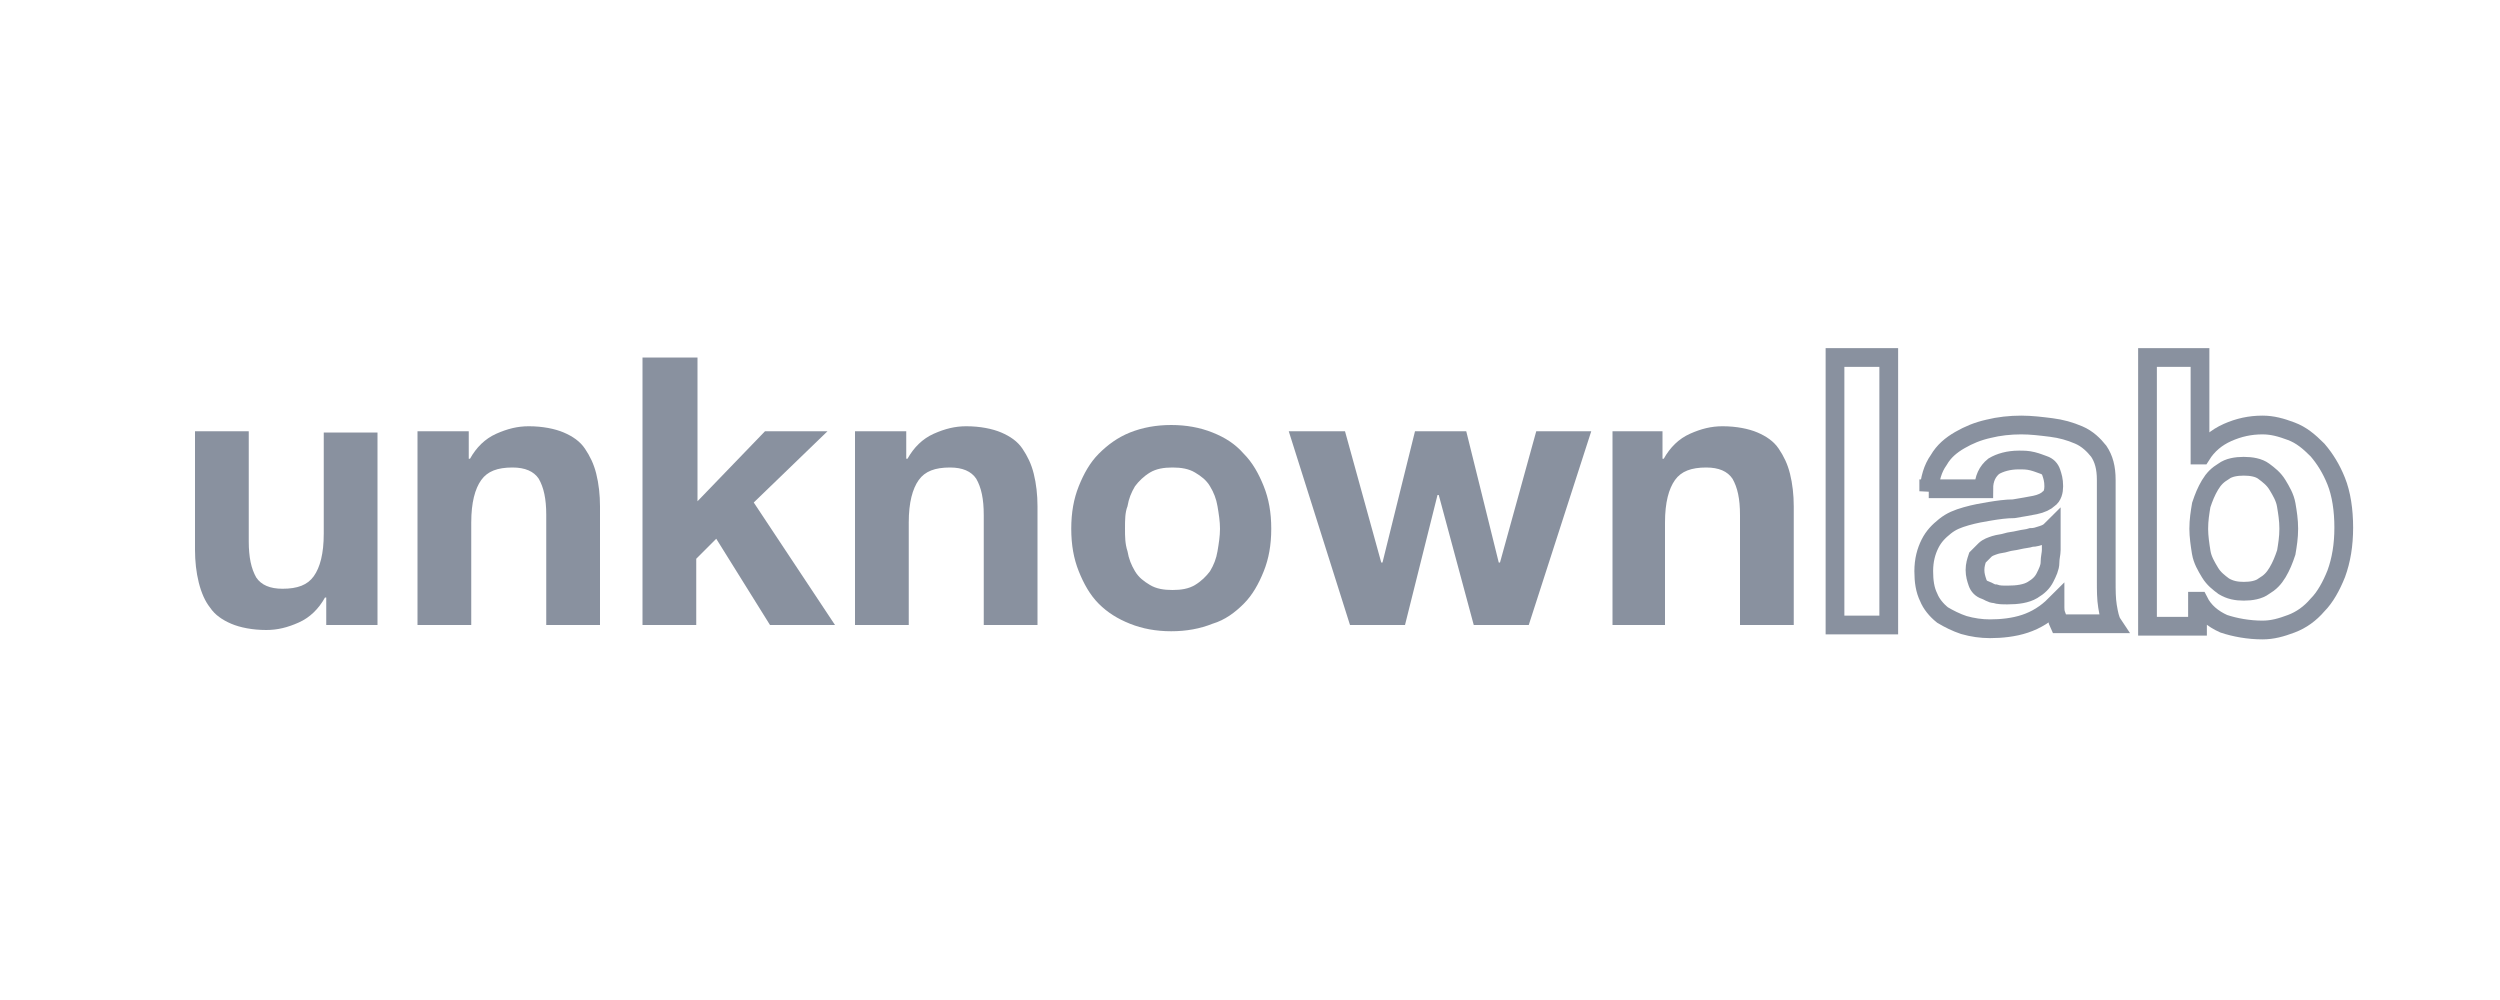 <?xml version="1.0" encoding="utf-8"?>
<!-- Generator: Adobe Illustrator 19.1.0, SVG Export Plug-In . SVG Version: 6.00 Build 0)  -->
<svg version="1.1" id="Layer_1" xmlns="http://www.w3.org/2000/svg" xmlns:xlink="http://www.w3.org/1999/xlink" x="0px" y="0px"
	 viewBox="0 0 200 80" style="enable-background:new 0 0 200 80;" xml:space="preserve">
<style type="text/css">
	.st0{opacity:0.5;fill:#142440;}
	.st1{opacity:0.5;fill:none;stroke:#142440;stroke-width:1.5;stroke-miterlimit:10;}
</style>
<g>
	<path class="st0" d="M26.1,50v-2.2H26c-0.5,0.9-1.2,1.6-2.1,2c-0.9,0.4-1.7,0.6-2.6,0.6c-1.1,0-2.1-0.2-2.8-0.5
		c-0.7-0.3-1.3-0.7-1.7-1.3c-0.4-0.5-0.7-1.2-0.9-2c-0.2-0.8-0.3-1.7-0.3-2.6v-9.5h4.3v8.8c0,1.3,0.2,2.2,0.6,2.9
		c0.4,0.6,1.1,0.9,2.1,0.9c1.2,0,2-0.3,2.5-1c0.5-0.7,0.8-1.8,0.8-3.4v-8.1h4.3V50H26.1z"/>
	<path class="st0" d="M37.5,34.5v2.2h0.1c0.5-0.9,1.2-1.6,2.1-2c0.9-0.4,1.7-0.6,2.6-0.6c1.1,0,2.1,0.2,2.8,0.5
		c0.7,0.3,1.3,0.7,1.7,1.3c0.4,0.6,0.7,1.2,0.9,2c0.2,0.8,0.3,1.7,0.3,2.6V50h-4.3v-8.8c0-1.3-0.2-2.2-0.6-2.9
		c-0.4-0.6-1.1-0.9-2.1-0.9c-1.2,0-2,0.3-2.5,1c-0.5,0.7-0.8,1.8-0.8,3.4V50h-4.3V34.5H37.5z"/>
	<path class="st0" d="M55.8,28.6v11.5l5.4-5.6h5l-5.9,5.7l6.5,9.8h-5.2l-4.3-6.9l-1.6,1.6V50h-4.3V28.6H55.8z"/>
	<path class="st0" d="M72.5,34.5v2.2h0.1c0.5-0.9,1.2-1.6,2.1-2c0.9-0.4,1.7-0.6,2.6-0.6c1.1,0,2.1,0.2,2.8,0.5
		c0.7,0.3,1.3,0.7,1.7,1.3c0.4,0.6,0.7,1.2,0.9,2c0.2,0.8,0.3,1.7,0.3,2.6V50h-4.3v-8.8c0-1.3-0.2-2.2-0.6-2.9
		c-0.4-0.6-1.1-0.9-2.1-0.9c-1.2,0-2,0.3-2.5,1c-0.5,0.7-0.8,1.8-0.8,3.4V50h-4.3V34.5H72.5z"/>
	<path class="st0" d="M86.3,38.9c0.4-1,0.9-1.9,1.6-2.6c0.7-0.7,1.5-1.3,2.5-1.7c1-0.4,2.1-0.6,3.3-0.6s2.3,0.2,3.3,0.6
		c1,0.4,1.8,0.9,2.5,1.7c0.7,0.7,1.2,1.6,1.6,2.6c0.4,1,0.6,2.1,0.6,3.4s-0.2,2.4-0.6,3.4c-0.4,1-0.9,1.9-1.6,2.6
		c-0.7,0.7-1.5,1.3-2.5,1.6c-1,0.4-2.1,0.6-3.3,0.6s-2.3-0.2-3.3-0.6c-1-0.4-1.8-0.9-2.5-1.6c-0.7-0.7-1.2-1.6-1.6-2.6
		s-0.6-2.1-0.6-3.4S85.9,39.9,86.3,38.9z M90.2,44.1c0.1,0.6,0.3,1.1,0.6,1.6s0.7,0.8,1.2,1.1c0.5,0.3,1.1,0.4,1.8,0.4
		s1.3-0.1,1.8-0.4s0.9-0.7,1.2-1.1c0.3-0.5,0.5-1,0.6-1.6c0.1-0.6,0.2-1.2,0.2-1.8c0-0.6-0.1-1.2-0.2-1.8c-0.1-0.6-0.3-1.1-0.6-1.6
		c-0.3-0.5-0.7-0.8-1.2-1.1c-0.5-0.3-1.1-0.4-1.8-0.4s-1.3,0.1-1.8,0.4c-0.5,0.3-0.9,0.7-1.2,1.1c-0.3,0.5-0.5,1-0.6,1.6
		C90,41,90,41.6,90,42.3C90,42.9,90,43.5,90.2,44.1z"/>
	<path class="st0" d="M117.9,50l-2.8-10.4h-0.1L112.4,50H108l-4.9-15.5h4.5l2.9,10.5h0.1l2.6-10.5h4.1l2.6,10.5h0.1l2.9-10.5h4.4
		L122.3,50H117.9z"/>
	<path class="st0" d="M133,34.5v2.2h0.1c0.5-0.9,1.2-1.6,2.1-2c0.9-0.4,1.7-0.6,2.6-0.6c1.1,0,2.1,0.2,2.8,0.5s1.3,0.7,1.7,1.3
		c0.4,0.6,0.7,1.2,0.9,2c0.2,0.8,0.3,1.7,0.3,2.6V50h-4.3v-8.8c0-1.3-0.2-2.2-0.6-2.9c-0.4-0.6-1.1-0.9-2.1-0.9c-1.2,0-2,0.3-2.5,1
		c-0.5,0.7-0.8,1.8-0.8,3.4V50H129V34.5H133z"/>
	<path class="st1" d="M151.1,28.6V50h-4.3V28.6H151.1z"/>
	<path class="st1" d="M154.3,39.3c0.1-1,0.3-1.8,0.8-2.5c0.4-0.7,1-1.2,1.7-1.6c0.7-0.4,1.4-0.7,2.3-0.9c0.8-0.2,1.7-0.3,2.6-0.3
		c0.8,0,1.6,0.1,2.4,0.2c0.8,0.1,1.5,0.3,2.2,0.6c0.7,0.3,1.2,0.8,1.6,1.3c0.4,0.6,0.6,1.3,0.6,2.3v8.1c0,0.7,0,1.4,0.1,2
		c0.1,0.6,0.2,1.1,0.4,1.4h-4.3c-0.1-0.2-0.1-0.5-0.2-0.7c-0.1-0.2-0.1-0.5-0.1-0.8c-0.7,0.7-1.5,1.2-2.4,1.5
		c-0.9,0.3-1.9,0.4-2.8,0.4c-0.7,0-1.4-0.1-2.1-0.3c-0.6-0.2-1.2-0.5-1.7-0.8c-0.5-0.4-0.9-0.9-1.1-1.4c-0.3-0.6-0.4-1.3-0.4-2.1
		c0-0.9,0.2-1.6,0.5-2.2c0.3-0.6,0.7-1,1.2-1.4s1-0.6,1.7-0.8s1.3-0.3,1.9-0.4c0.6-0.1,1.3-0.2,1.9-0.2c0.6-0.1,1.2-0.2,1.7-0.3
		s0.9-0.3,1.1-0.5c0.3-0.2,0.4-0.6,0.4-1c0-0.5-0.1-0.8-0.2-1.1c-0.1-0.3-0.3-0.5-0.6-0.6s-0.5-0.2-0.9-0.3s-0.7-0.1-1.1-0.1
		c-0.8,0-1.5,0.2-2,0.5c-0.5,0.4-0.8,1-0.8,1.8H154.3z M164.1,42.4c-0.2,0.2-0.4,0.3-0.7,0.4c-0.3,0.1-0.6,0.2-0.9,0.2
		c-0.3,0.1-0.6,0.1-1,0.2s-0.7,0.1-1,0.2c-0.3,0.1-0.6,0.1-0.9,0.2c-0.3,0.1-0.6,0.2-0.8,0.4c-0.2,0.2-0.4,0.4-0.6,0.6
		c-0.1,0.3-0.2,0.6-0.2,1c0,0.4,0.1,0.7,0.2,1c0.1,0.3,0.3,0.5,0.6,0.6s0.5,0.3,0.8,0.3c0.3,0.1,0.6,0.1,1,0.1c0.8,0,1.5-0.1,2-0.4
		c0.5-0.3,0.8-0.6,1-1c0.2-0.4,0.4-0.8,0.4-1.2c0-0.4,0.1-0.7,0.1-1V42.4z"/>
	<path class="st1" d="M176,28.6v7.8h0.1c0.5-0.8,1.2-1.4,2.1-1.8c0.9-0.4,1.8-0.6,2.8-0.6c0.8,0,1.5,0.2,2.3,0.5
		c0.8,0.3,1.4,0.8,2.1,1.5c0.6,0.7,1.1,1.5,1.5,2.5c0.4,1,0.6,2.3,0.6,3.7s-0.2,2.6-0.6,3.7c-0.4,1-0.9,1.9-1.5,2.5
		c-0.6,0.7-1.3,1.2-2.1,1.5c-0.8,0.3-1.5,0.5-2.3,0.5c-1.1,0-2.2-0.2-3.1-0.5c-0.9-0.4-1.6-1-2-1.8h-0.1v2h-4V28.6H176z M182.9,40.4
		c-0.1-0.6-0.4-1.1-0.7-1.6c-0.3-0.5-0.7-0.8-1.1-1.1s-1-0.4-1.6-0.4c-0.6,0-1.2,0.1-1.6,0.4c-0.5,0.3-0.8,0.6-1.1,1.1
		c-0.3,0.5-0.5,1-0.7,1.6c-0.1,0.6-0.2,1.2-0.2,1.9c0,0.6,0.1,1.3,0.2,1.9c0.1,0.6,0.4,1.1,0.7,1.6c0.3,0.5,0.7,0.8,1.1,1.1
		c0.5,0.3,1,0.4,1.6,0.4c0.6,0,1.2-0.1,1.6-0.4c0.5-0.3,0.8-0.6,1.1-1.1s0.5-1,0.7-1.6c0.1-0.6,0.2-1.2,0.2-1.9
		C183.1,41.6,183,41,182.9,40.4z"/>
</g>
</svg>
